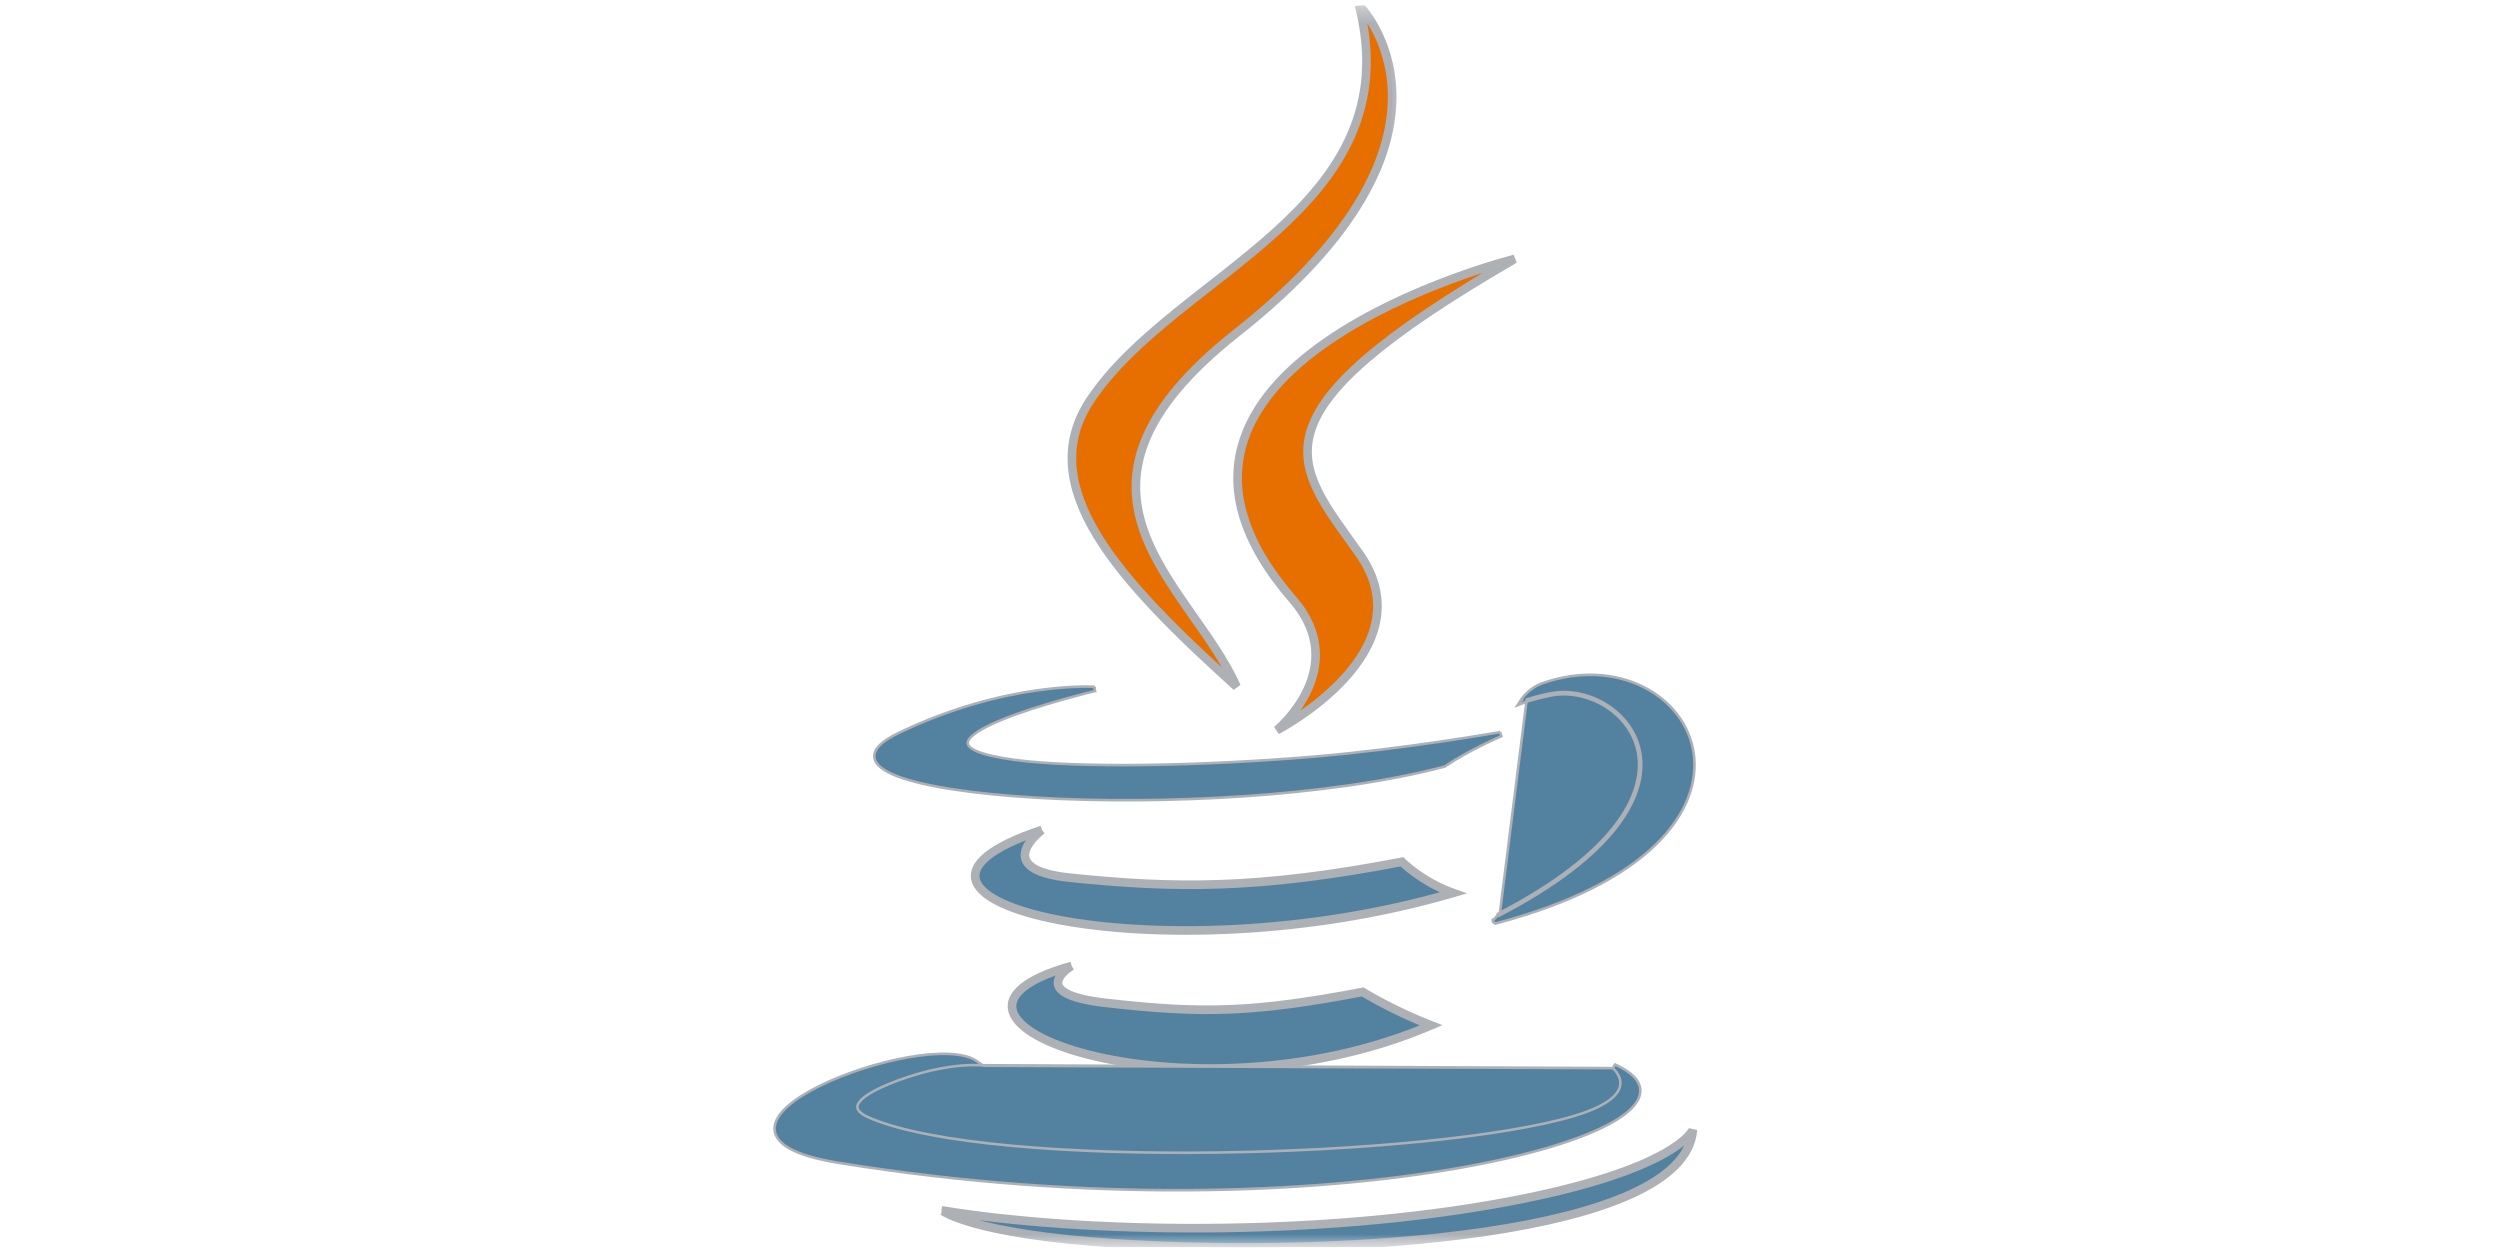<?xml version="1.0" encoding="UTF-8"?> <svg xmlns="http://www.w3.org/2000/svg" width="161" height="81" viewBox="0 0 161 81" fill="none"><g clip-path="url(#clip0_762_836)"><mask id="mask0_762_836" style="mask-type:luminance" maskUnits="userSpaceOnUse" x="0" y="0" width="161" height="81"><path d="M160.02 0.333H0.02V80.334H160.02V0.333Z" fill="white"></path></mask><g mask="url(#mask0_762_836)"><path d="M69.019 62.205C69.019 62.205 65.962 63.982 71.195 64.584C77.535 65.307 80.774 65.204 87.76 63.881C87.76 63.881 89.597 65.033 92.162 66.03C76.501 72.742 56.719 65.641 69.019 62.205ZM67.106 53.446C67.106 53.446 63.677 55.984 68.914 56.526C75.685 57.224 81.033 57.281 90.287 55.499C90.287 55.499 91.567 56.797 93.58 57.507C74.645 63.044 53.555 57.943 67.106 53.446Z" fill="#5382A1"></path><mask id="mask1_762_836" style="mask-type:luminance" maskUnits="userSpaceOnUse" x="61" y="51" width="36" height="20"><path d="M96.133 51.779H61.133V70.112H96.133V51.779Z" fill="white"></path><path d="M69.019 62.204C69.019 62.204 65.962 63.982 71.195 64.583C77.534 65.306 80.774 65.203 87.76 63.881C87.76 63.881 89.597 65.032 92.162 66.03C76.501 72.742 56.718 65.641 69.019 62.204ZM67.106 53.445C67.106 53.445 63.677 55.983 68.913 56.525C75.685 57.224 81.033 57.281 90.287 55.499C90.287 55.499 91.567 56.797 93.58 57.506C74.645 63.043 53.555 57.943 67.106 53.445Z" fill="black"></path></mask><g mask="url(#mask1_762_836)"><path d="M87.76 63.881L87.908 63.645L87.816 63.587L87.709 63.608L87.76 63.881ZM92.162 66.03L92.271 66.285L92.896 66.017L92.263 65.771L92.162 66.03ZM90.287 55.499L90.485 55.304L90.38 55.198L90.235 55.226L90.287 55.499ZM93.58 57.506L93.658 57.773L94.485 57.531L93.672 57.244L93.58 57.506ZM69.019 62.204C68.88 61.964 68.879 61.964 68.879 61.964C68.879 61.965 68.877 61.966 68.876 61.966C68.874 61.968 68.871 61.969 68.868 61.971C68.861 61.975 68.851 61.981 68.839 61.989C68.816 62.003 68.782 62.025 68.742 62.052C68.663 62.106 68.555 62.184 68.442 62.281C68.231 62.462 67.948 62.755 67.873 63.111C67.833 63.301 67.853 63.507 67.966 63.704C68.075 63.895 68.26 64.059 68.512 64.2C69.011 64.479 69.846 64.708 71.163 64.859L71.227 64.307C69.928 64.158 69.183 63.939 68.783 63.715C68.586 63.605 68.492 63.504 68.448 63.428C68.409 63.359 68.402 63.295 68.417 63.226C68.451 63.062 68.606 62.872 68.805 62.702C68.897 62.623 68.987 62.557 69.054 62.511C69.088 62.489 69.115 62.471 69.133 62.46C69.142 62.454 69.15 62.45 69.154 62.447C69.156 62.446 69.158 62.445 69.159 62.444C69.158 62.445 69.159 62.444 69.159 62.444C69.158 62.444 69.159 62.444 69.019 62.204ZM71.163 64.859C77.532 65.586 80.8 65.481 87.812 64.153L87.709 63.608C80.749 64.925 77.537 65.027 71.227 64.307L71.163 64.859ZM87.76 63.881C87.613 64.116 87.613 64.116 87.613 64.116C87.613 64.116 87.613 64.116 87.613 64.116C87.613 64.116 87.614 64.117 87.615 64.117C87.616 64.118 87.617 64.119 87.619 64.12C87.623 64.122 87.629 64.126 87.636 64.13C87.65 64.139 87.672 64.153 87.701 64.17C87.757 64.204 87.84 64.254 87.948 64.316C88.163 64.442 88.476 64.618 88.87 64.827C89.656 65.243 90.766 65.785 92.061 66.289L92.263 65.771C90.993 65.277 89.902 64.745 89.129 64.336C88.743 64.131 88.436 63.958 88.227 63.836C88.123 63.775 88.042 63.727 87.988 63.694C87.961 63.678 87.941 63.666 87.927 63.657C87.921 63.653 87.916 63.65 87.912 63.648C87.911 63.647 87.909 63.646 87.908 63.645C87.908 63.645 87.908 63.645 87.76 63.881ZM92.052 65.775C84.285 69.103 75.488 69.006 70.174 67.654C68.847 67.316 67.749 66.903 66.942 66.452C66.125 65.995 65.656 65.527 65.505 65.103C65.434 64.9 65.433 64.703 65.506 64.504C65.581 64.3 65.741 64.077 66.019 63.843C66.579 63.371 67.57 62.898 69.094 62.472L68.945 61.937C67.394 62.37 66.312 62.87 65.661 63.418C65.333 63.694 65.102 63.992 64.984 64.313C64.865 64.638 64.869 64.969 64.982 65.288C65.201 65.909 65.822 66.462 66.671 66.937C67.533 67.418 68.681 67.847 70.037 68.192C75.454 69.571 84.378 69.668 92.271 66.285L92.052 65.775ZM67.106 53.445C66.94 53.222 66.94 53.222 66.94 53.222C66.939 53.223 66.938 53.224 66.936 53.225C66.934 53.227 66.931 53.229 66.928 53.232C66.92 53.237 66.91 53.245 66.897 53.255C66.871 53.276 66.834 53.306 66.789 53.343C66.701 53.418 66.58 53.526 66.453 53.657C66.204 53.912 65.9 54.286 65.779 54.705C65.717 54.92 65.701 55.157 65.775 55.395C65.85 55.635 66.009 55.851 66.254 56.037C66.732 56.398 67.563 56.665 68.885 56.801L68.942 56.249C67.645 56.115 66.942 55.861 66.59 55.594C66.419 55.465 66.34 55.34 66.305 55.23C66.27 55.118 66.273 54.995 66.313 54.859C66.394 54.575 66.62 54.282 66.851 54.044C66.963 53.929 67.069 53.834 67.148 53.768C67.187 53.735 67.218 53.709 67.24 53.692C67.251 53.684 67.259 53.678 67.264 53.674C67.267 53.672 67.269 53.67 67.27 53.669C67.27 53.669 67.27 53.669 67.27 53.669C67.27 53.669 67.271 53.669 67.106 53.445ZM68.885 56.801C75.681 57.502 81.056 57.559 90.34 55.772L90.235 55.226C81.01 57.002 75.69 56.945 68.942 56.249L68.885 56.801ZM90.287 55.499C90.09 55.694 90.09 55.694 90.09 55.694C90.089 55.694 90.09 55.694 90.09 55.694C90.09 55.694 90.091 55.695 90.091 55.696C90.092 55.697 90.093 55.698 90.095 55.699C90.098 55.702 90.102 55.707 90.108 55.712C90.118 55.723 90.135 55.738 90.155 55.758C90.197 55.797 90.257 55.853 90.335 55.922C90.493 56.059 90.722 56.249 91.016 56.462C91.603 56.886 92.45 57.402 93.487 57.768L93.672 57.244C92.698 56.901 91.898 56.413 91.341 56.011C91.064 55.81 90.847 55.632 90.702 55.504C90.629 55.44 90.574 55.389 90.537 55.354C90.519 55.337 90.505 55.324 90.496 55.315C90.492 55.311 90.489 55.308 90.487 55.306C90.486 55.305 90.486 55.304 90.485 55.304C90.485 55.304 90.485 55.304 90.287 55.499ZM93.502 57.24C84.075 59.996 74.114 60.102 68.213 58.966C66.739 58.682 65.531 58.323 64.652 57.915C63.756 57.499 63.268 57.062 63.124 56.662C62.999 56.312 63.108 55.88 63.752 55.353C64.396 54.826 65.51 54.268 67.193 53.709L67.018 53.182C65.314 53.747 64.123 54.332 63.4 54.923C62.678 55.514 62.359 56.175 62.601 56.85C62.825 57.474 63.499 57.992 64.418 58.419C65.353 58.853 66.609 59.223 68.108 59.511C74.099 60.665 84.15 60.553 93.658 57.773L93.502 57.24Z" fill="#ADB0B5"></path></g><path d="M83.24 38.587C87.099 43.03 82.227 47.028 82.227 47.028C82.227 47.028 92.025 41.969 87.525 35.635C83.322 29.729 80.099 26.794 97.547 16.675C97.547 16.675 70.16 23.515 83.24 38.587Z" fill="#E76F00"></path><mask id="mask2_762_836" style="mask-type:luminance" maskUnits="userSpaceOnUse" x="78" y="15" width="21" height="34"><path d="M98.034 15.008H78.034V48.342H98.034V15.008Z" fill="white"></path><path d="M83.24 38.587C87.1 43.03 82.227 47.028 82.227 47.028C82.227 47.028 92.025 41.969 87.525 35.635C83.322 29.729 80.099 26.794 97.547 16.675C97.547 16.675 70.16 23.515 83.24 38.587Z" fill="black"></path></mask><g mask="url(#mask2_762_836)"><path d="M82.227 47.028L82.05 46.813L82.354 47.274L82.227 47.028ZM97.547 16.675L97.686 16.915L97.48 16.405L97.547 16.675ZM83.031 38.769C83.961 39.84 84.353 40.869 84.433 41.804C84.514 42.742 84.282 43.609 83.93 44.355C83.576 45.101 83.106 45.717 82.721 46.148C82.528 46.364 82.359 46.531 82.239 46.645C82.178 46.701 82.13 46.744 82.098 46.773C82.082 46.787 82.069 46.797 82.061 46.804C82.057 46.807 82.054 46.81 82.052 46.811C82.052 46.812 82.051 46.813 82.05 46.813C82.051 46.813 82.05 46.813 82.227 47.028C82.403 47.242 82.403 47.242 82.403 47.242C82.403 47.242 82.403 47.242 82.403 47.242C82.403 47.242 82.404 47.241 82.404 47.241C82.406 47.24 82.406 47.239 82.408 47.238C82.411 47.236 82.415 47.232 82.42 47.228C82.43 47.219 82.445 47.207 82.463 47.191C82.5 47.158 82.553 47.111 82.619 47.05C82.749 46.927 82.93 46.748 83.135 46.519C83.543 46.062 84.049 45.401 84.432 44.592C84.815 43.783 85.078 42.817 84.987 41.756C84.895 40.692 84.45 39.555 83.45 38.405L83.031 38.769ZM82.227 47.028C82.354 47.274 82.354 47.274 82.354 47.274C82.354 47.275 82.354 47.274 82.354 47.274C82.355 47.274 82.356 47.273 82.357 47.273C82.358 47.272 82.36 47.271 82.362 47.27C82.368 47.267 82.375 47.263 82.385 47.258C82.404 47.248 82.433 47.233 82.469 47.213C82.541 47.173 82.647 47.115 82.778 47.038C83.042 46.885 83.413 46.659 83.843 46.368C84.701 45.788 85.805 44.944 86.768 43.895C87.73 42.847 88.567 41.577 88.867 40.145C89.17 38.7 88.919 37.118 87.751 35.474L87.299 35.796C88.381 37.32 88.593 38.745 88.324 40.031C88.052 41.328 87.284 42.511 86.359 43.519C85.435 44.526 84.37 45.342 83.532 45.908C83.114 46.191 82.754 46.41 82.499 46.558C82.372 46.632 82.271 46.688 82.203 46.725C82.168 46.744 82.142 46.758 82.124 46.767C82.116 46.772 82.109 46.776 82.105 46.778C82.103 46.779 82.101 46.78 82.1 46.78C82.1 46.78 82.1 46.78 82.1 46.78C82.1 46.78 82.099 46.781 82.227 47.028ZM87.751 35.474C86.69 33.983 85.721 32.719 85.114 31.482C84.513 30.259 84.285 29.097 84.682 27.817C85.085 26.522 86.14 25.063 88.21 23.287C90.277 21.512 93.33 19.442 97.686 16.915L97.408 16.434C93.04 18.968 89.953 21.058 87.848 22.865C85.747 24.669 84.599 26.211 84.152 27.652C83.699 29.109 83.974 30.421 84.615 31.726C85.249 33.017 86.258 34.334 87.299 35.796L87.751 35.474ZM97.547 16.675C97.48 16.405 97.48 16.405 97.48 16.405C97.48 16.405 97.479 16.405 97.48 16.405C97.479 16.405 97.476 16.406 97.474 16.407C97.471 16.408 97.465 16.409 97.459 16.411C97.445 16.414 97.425 16.419 97.399 16.426C97.347 16.44 97.269 16.46 97.17 16.487C96.97 16.542 96.68 16.623 96.316 16.732C95.588 16.95 94.564 17.278 93.376 17.719C91.002 18.599 87.963 19.935 85.331 21.75C82.704 23.562 80.442 25.878 79.689 28.734C78.93 31.61 79.721 34.956 83.031 38.769L83.45 38.405C80.22 34.682 79.528 31.52 80.226 28.875C80.929 26.209 83.061 23.99 85.646 22.207C88.225 20.429 91.216 19.112 93.569 18.239C94.744 17.803 95.757 17.479 96.475 17.264C96.835 17.157 97.12 17.076 97.316 17.023C97.413 16.997 97.489 16.977 97.539 16.964C97.564 16.957 97.583 16.952 97.596 16.949C97.602 16.947 97.607 16.946 97.61 16.945C97.612 16.945 97.613 16.945 97.614 16.945C97.613 16.945 97.614 16.944 97.614 16.945C97.614 16.945 97.614 16.944 97.547 16.675Z" fill="#ADB0B5"></path></g><path d="M103.866 68.787L104.011 68.554C105.051 69.023 105.622 69.581 105.635 70.223C105.642 70.542 105.509 70.856 105.267 71.158C105.025 71.46 104.669 71.758 104.213 72.05C102.391 73.214 98.862 74.345 94.096 75.194C84.555 76.894 69.988 77.477 54.008 74.885C52.538 74.647 51.51 74.333 50.849 73.962C50.188 73.592 49.865 73.147 49.882 72.646C49.898 72.16 50.235 71.679 50.743 71.23C51.256 70.778 51.969 70.335 52.792 69.929C54.439 69.115 56.552 68.433 58.453 68.095C59.404 67.925 60.307 67.841 61.075 67.871C61.839 67.9 62.49 68.043 62.92 68.346L63.328 68.633L103.866 68.787ZM103.866 68.787L103.87 68.791L103.885 68.805C103.898 68.817 103.918 68.836 103.943 68.86C103.991 68.91 104.056 68.983 104.119 69.074C104.248 69.258 104.365 69.506 104.352 69.787C104.34 70.062 104.202 70.396 103.769 70.755C103.332 71.116 102.602 71.496 101.422 71.854C96.923 73.217 87.534 74.108 78.266 74.225C73.635 74.284 69.041 74.149 65.109 73.784C61.173 73.418 57.917 72.823 55.953 71.968C55.606 71.817 55.403 71.666 55.301 71.528C55.205 71.399 55.194 71.278 55.241 71.151C55.292 71.014 55.415 70.862 55.611 70.7C55.805 70.54 56.059 70.38 56.352 70.225C57.529 69.602 59.275 69.084 60.109 68.905C60.98 68.716 61.663 68.639 62.127 68.61C62.359 68.595 62.536 68.592 62.655 68.593C62.714 68.593 62.758 68.595 62.788 68.596L62.82 68.597L62.828 68.598H62.83L103.866 68.787ZM96.61 47.146L96.606 47.147L96.593 47.149L96.541 47.158L96.34 47.193C96.163 47.224 95.904 47.268 95.574 47.322C94.914 47.431 93.972 47.582 92.841 47.749C90.58 48.082 87.569 48.478 84.564 48.731C77.203 49.348 69.311 49.467 65.362 48.938C64.191 48.782 63.407 48.593 62.923 48.386C62.681 48.282 62.525 48.178 62.433 48.081C62.343 47.986 62.318 47.901 62.325 47.823C62.332 47.739 62.378 47.638 62.481 47.52C62.583 47.402 62.732 47.279 62.923 47.151C63.305 46.895 63.837 46.634 64.449 46.38C65.672 45.873 67.19 45.404 68.405 45.061C69.012 44.89 69.542 44.75 69.92 44.654C70.109 44.605 70.26 44.568 70.364 44.542L70.483 44.513L70.514 44.506L70.522 44.504L70.524 44.504L70.496 44.387L70.502 44.23L70.497 44.229L70.484 44.229L70.434 44.226C70.39 44.224 70.324 44.222 70.239 44.22C70.069 44.216 69.819 44.214 69.498 44.222C68.855 44.239 67.927 44.297 66.782 44.46C64.49 44.786 61.328 45.534 57.841 47.219C57.322 47.47 56.937 47.718 56.684 47.963C56.43 48.208 56.292 48.465 56.307 48.733C56.321 49 56.485 49.234 56.737 49.435C56.99 49.638 57.348 49.823 57.792 49.992C59.564 50.668 62.84 51.145 66.816 51.376C74.774 51.84 85.612 51.321 93.013 49.374L93.037 49.368L93.056 49.354C93.816 48.836 94.724 48.35 95.444 47.993C95.803 47.814 96.115 47.669 96.337 47.568C96.448 47.517 96.536 47.478 96.597 47.451L96.666 47.421L96.684 47.413L96.688 47.411L96.61 47.146ZM96.511 58.824L96.463 58.849L96.445 58.899C96.419 58.966 96.359 59.049 96.294 59.121C96.264 59.156 96.235 59.185 96.214 59.206C96.21 59.209 96.207 59.212 96.204 59.215L96.134 59.233V59.341C96.175 59.418 96.254 59.448 96.304 59.456L96.309 59.475C101.334 58.154 104.657 56.325 106.658 54.367C108.661 52.407 109.343 50.313 109.068 48.478C108.517 44.805 104.171 42.299 99.321 44.004C98.876 44.162 98.538 44.423 98.313 44.642C98.2 44.752 98.115 44.852 98.057 44.926C98.028 44.962 98.006 44.992 97.991 45.014L97.974 45.039L97.969 45.046L97.968 45.048L97.733 45.416L98.136 45.253L98.141 45.251L98.158 45.244C98.174 45.238 98.198 45.229 98.231 45.218C98.297 45.194 98.399 45.161 98.537 45.119C98.814 45.036 99.239 44.922 99.829 44.799C102.185 44.308 105.047 45.891 105.496 48.525C105.943 51.15 104.008 54.929 96.511 58.824ZM96.575 58.947C111.584 51.148 104.644 43.653 99.801 44.663C99.065 44.816 98.582 44.956 98.321 45.041L96.575 58.947Z" fill="#5382A1"></path><path d="M103.866 68.787L104.011 68.554C105.051 69.023 105.622 69.581 105.635 70.223C105.642 70.542 105.509 70.856 105.267 71.158C105.025 71.46 104.669 71.758 104.213 72.05C102.391 73.214 98.862 74.345 94.096 75.194C84.555 76.894 69.988 77.477 54.008 74.885C52.538 74.647 51.51 74.333 50.849 73.962C50.188 73.592 49.865 73.147 49.882 72.646C49.898 72.16 50.235 71.679 50.743 71.23C51.256 70.778 51.969 70.335 52.792 69.929C54.439 69.115 56.552 68.433 58.453 68.095C59.404 67.925 60.307 67.841 61.075 67.871C61.839 67.9 62.49 68.043 62.92 68.346L63.328 68.633L103.866 68.787ZM103.866 68.787L103.87 68.791L103.885 68.805C103.898 68.817 103.918 68.836 103.943 68.86C103.991 68.91 104.056 68.983 104.119 69.074C104.248 69.258 104.365 69.506 104.352 69.787C104.34 70.062 104.202 70.396 103.769 70.755C103.332 71.116 102.602 71.496 101.422 71.854C96.923 73.217 87.534 74.108 78.266 74.225C73.635 74.284 69.041 74.149 65.109 73.784C61.173 73.418 57.917 72.823 55.953 71.968C55.606 71.817 55.403 71.666 55.301 71.528C55.205 71.399 55.194 71.278 55.241 71.151C55.292 71.014 55.415 70.862 55.611 70.7C55.805 70.54 56.059 70.38 56.352 70.225C57.529 69.602 59.275 69.084 60.109 68.905C60.98 68.716 61.663 68.639 62.127 68.61C62.359 68.595 62.536 68.592 62.655 68.593C62.714 68.593 62.758 68.595 62.788 68.596L62.82 68.597L62.828 68.598H62.83L103.866 68.787ZM96.635 47.283L96.61 47.146M96.61 47.146L96.606 47.147L96.593 47.149L96.541 47.158L96.34 47.193C96.163 47.224 95.904 47.268 95.574 47.322C94.914 47.431 93.972 47.582 92.841 47.749C90.58 48.082 87.569 48.478 84.564 48.731C77.203 49.348 69.311 49.467 65.362 48.938C64.191 48.782 63.407 48.593 62.923 48.386C62.681 48.282 62.525 48.178 62.433 48.081C62.343 47.986 62.318 47.901 62.325 47.823C62.332 47.739 62.378 47.638 62.481 47.52C62.583 47.402 62.732 47.279 62.923 47.151C63.305 46.895 63.837 46.634 64.449 46.38C65.672 45.873 67.19 45.404 68.405 45.061C69.012 44.89 69.542 44.75 69.92 44.654C70.109 44.605 70.26 44.568 70.364 44.542L70.483 44.513L70.514 44.506L70.522 44.504L70.524 44.504L70.496 44.387L70.502 44.23M96.61 47.146L96.688 47.411L96.684 47.413L96.666 47.421L96.597 47.451C96.536 47.478 96.448 47.517 96.337 47.568C96.115 47.669 95.803 47.814 95.444 47.993C94.724 48.35 93.816 48.836 93.056 49.354L93.037 49.368L93.013 49.374C85.612 51.321 74.774 51.84 66.816 51.376C62.84 51.145 59.564 50.668 57.792 49.992C57.348 49.823 56.99 49.638 56.737 49.435C56.485 49.234 56.321 49 56.307 48.733C56.292 48.465 56.43 48.208 56.684 47.963C56.937 47.718 57.322 47.47 57.841 47.219C61.328 45.534 64.49 44.786 66.782 44.46C67.927 44.297 68.855 44.239 69.498 44.222C69.819 44.214 70.069 44.216 70.239 44.22C70.324 44.222 70.39 44.224 70.434 44.226L70.484 44.229L70.497 44.229L70.502 44.23M70.502 44.23L70.492 44.368M97.968 45.048L97.969 45.046L97.974 45.039L97.991 45.014C98.006 44.992 98.028 44.962 98.057 44.926C98.115 44.852 98.2 44.752 98.313 44.642C98.538 44.423 98.876 44.162 99.321 44.004C104.171 42.299 108.517 44.805 109.068 48.478C109.343 50.313 108.661 52.407 106.658 54.367C104.657 56.325 101.334 58.154 96.309 59.475L96.304 59.456C96.254 59.448 96.175 59.418 96.134 59.341V59.233L96.204 59.215C96.207 59.212 96.21 59.209 96.214 59.206C96.235 59.185 96.264 59.156 96.294 59.121C96.359 59.049 96.419 58.966 96.445 58.899L96.463 58.849L96.511 58.824C104.008 54.929 105.943 51.15 105.496 48.525C105.047 45.891 102.185 44.308 99.829 44.799C99.239 44.922 98.814 45.036 98.537 45.119C98.399 45.161 98.297 45.194 98.231 45.218C98.198 45.229 98.174 45.238 98.158 45.244L98.141 45.251L98.136 45.253L97.733 45.416L97.968 45.048ZM97.968 45.048L98.084 45.124M96.575 58.947C111.584 51.148 104.644 43.653 99.801 44.663C99.065 44.816 98.582 44.956 98.321 45.041L96.575 58.947Z" stroke="#ADB0B5" stroke-width="0.167"></path><path d="M87.523 0.334C87.523 0.334 95.836 8.649 79.639 21.435C66.652 31.692 76.678 37.54 79.634 44.222C72.053 37.382 66.489 31.361 70.222 25.757C75.7 17.53 90.877 13.542 87.523 0.334Z" fill="#E76F00"></path><mask id="mask3_762_836" style="mask-type:luminance" maskUnits="userSpaceOnUse" x="67" y="-2" width="24" height="48"><path d="M90.697 -1.333H67.364V45.334H90.697V-1.333Z" fill="white"></path><path d="M87.523 0.334C87.523 0.334 95.836 8.649 79.639 21.435C66.652 31.692 76.678 37.54 79.634 44.222C72.053 37.382 66.489 31.361 70.222 25.757C75.7 17.53 90.877 13.542 87.523 0.334Z" fill="black"></path></mask><g mask="url(#mask3_762_836)"><path d="M79.634 44.222L79.448 44.428L79.888 44.11L79.634 44.222ZM87.523 0.334C87.327 0.53 87.327 0.53 87.327 0.53C87.327 0.53 87.328 0.532 87.33 0.533C87.333 0.536 87.338 0.542 87.345 0.549C87.358 0.563 87.378 0.585 87.405 0.615C87.458 0.674 87.535 0.765 87.629 0.886C87.817 1.128 88.069 1.49 88.324 1.964C88.834 2.912 89.351 4.308 89.377 6.094C89.429 9.653 87.526 14.855 79.467 21.217L79.811 21.653C87.948 15.229 89.988 9.88 89.933 6.086C89.905 4.194 89.357 2.712 88.814 1.701C88.542 1.196 88.272 0.809 88.068 0.546C87.966 0.414 87.881 0.314 87.82 0.246C87.79 0.211 87.766 0.185 87.748 0.167C87.74 0.158 87.733 0.151 87.728 0.146C87.726 0.144 87.724 0.142 87.722 0.14C87.722 0.139 87.721 0.139 87.721 0.138C87.721 0.138 87.72 0.138 87.721 0.138C87.721 0.138 87.72 0.137 87.523 0.334ZM79.467 21.217C76.2 23.797 74.351 26.123 73.486 28.28C72.617 30.447 72.751 32.419 73.395 34.261C74.036 36.092 75.182 37.798 76.334 39.444C77.494 41.103 78.654 42.695 79.38 44.334L79.888 44.11C79.135 42.408 77.934 40.764 76.789 39.126C75.634 37.475 74.532 35.826 73.92 34.078C73.312 32.341 73.19 30.509 74.001 28.487C74.817 26.454 76.585 24.201 79.811 21.653L79.467 21.217ZM79.82 44.016C76.027 40.594 72.77 37.403 70.922 34.381C70 32.873 69.439 31.424 69.328 30.022C69.218 28.627 69.553 27.262 70.453 25.911L69.991 25.603C69.024 27.054 68.654 28.542 68.775 30.066C68.894 31.583 69.498 33.118 70.448 34.671C72.344 37.771 75.66 41.011 79.448 44.428L79.82 44.016ZM70.453 25.911C71.798 23.891 73.746 22.121 75.883 20.387C78.008 18.663 80.334 16.963 82.371 15.119C84.413 13.269 86.2 11.244 87.259 8.833C88.322 6.414 88.645 3.624 87.792 0.265L87.254 0.402C88.078 3.647 87.762 6.309 86.751 8.609C85.737 10.918 84.015 12.88 81.998 14.707C79.975 16.539 77.69 18.205 75.533 19.955C73.388 21.696 71.385 23.509 69.991 25.603L70.453 25.911Z" fill="#ADB0B5"></path></g><path d="M71.968 80.081C86.375 81.003 108.499 79.569 109.023 72.752C109.023 72.752 108.015 75.337 97.116 77.389C84.819 79.703 69.653 79.433 60.658 77.95C60.658 77.95 62.499 79.474 71.968 80.081Z" fill="#5382A1"></path><mask id="mask4_762_836" style="mask-type:luminance" maskUnits="userSpaceOnUse" x="58" y="71" width="53" height="11"><path d="M110.658 71.085H58.992V81.085H110.658V71.085Z" fill="white"></path><path d="M71.968 80.081C86.375 81.003 108.499 79.569 109.023 72.752C109.023 72.752 108.016 75.337 97.116 77.389C84.82 79.703 69.653 79.433 60.658 77.95C60.658 77.95 62.499 79.474 71.968 80.081Z" fill="black"></path></mask><g mask="url(#mask4_762_836)"><path d="M109.023 72.752L109.3 72.773L108.764 72.651L109.023 72.752ZM60.658 77.95V77.672L60.613 78.224L60.658 77.95ZM71.951 80.358C79.168 80.82 88.321 80.692 95.742 79.593C99.451 79.044 102.745 78.25 105.153 77.156C107.542 76.07 109.156 74.641 109.3 72.773L108.746 72.731C108.627 74.272 107.28 75.579 104.923 76.65C102.585 77.713 99.35 78.498 95.661 79.044C88.288 80.136 79.176 80.264 71.986 79.804L71.951 80.358ZM109.023 72.752C108.764 72.651 108.764 72.652 108.764 72.651C108.764 72.651 108.764 72.65 108.765 72.65C108.764 72.65 108.765 72.649 108.765 72.65C108.765 72.649 108.766 72.647 108.766 72.646C108.766 72.646 108.766 72.645 108.766 72.646C108.766 72.647 108.765 72.649 108.762 72.654C108.756 72.665 108.745 72.686 108.726 72.715C108.687 72.774 108.616 72.87 108.495 72.995C108.253 73.246 107.809 73.618 107.021 74.058C105.443 74.941 102.498 76.093 97.065 77.116L97.167 77.662C102.633 76.633 105.642 75.466 107.292 74.543C108.118 74.081 108.608 73.678 108.895 73.381C109.039 73.232 109.132 73.109 109.191 73.019C109.22 72.974 109.241 72.937 109.256 72.909C109.263 72.895 109.268 72.883 109.273 72.874C109.275 72.869 109.277 72.865 109.278 72.862C109.279 72.86 109.279 72.858 109.28 72.857C109.28 72.856 109.281 72.855 109.281 72.855C109.281 72.855 109.281 72.854 109.281 72.855C109.281 72.854 109.282 72.853 109.023 72.752ZM97.065 77.116C84.802 79.423 69.669 79.154 60.703 77.675L60.613 78.224C69.638 79.712 84.837 79.982 97.167 77.662L97.065 77.116ZM60.658 78.227C60.568 78.212 60.486 78.168 60.485 78.167C60.485 78.166 60.484 78.166 60.485 78.167C60.485 78.167 60.486 78.167 60.487 78.168C60.489 78.17 60.491 78.172 60.495 78.174C60.501 78.179 60.509 78.185 60.52 78.193C60.54 78.208 60.57 78.228 60.609 78.252C60.688 78.301 60.806 78.368 60.975 78.448C61.312 78.608 61.854 78.823 62.688 79.055C64.356 79.519 67.204 80.054 71.951 80.358L71.986 79.804C67.264 79.501 64.457 78.97 62.837 78.52C62.027 78.295 61.517 78.091 61.213 77.946C61.061 77.874 60.962 77.817 60.903 77.78C60.873 77.762 60.854 77.749 60.843 77.741C60.837 77.737 60.834 77.735 60.833 77.734C60.833 77.734 60.832 77.733 60.831 77.732C60.83 77.731 60.748 77.687 60.658 77.672V78.227Z" fill="#ADB0B5"></path></g></g></g><defs><clipPath id="clip0_762_836"><rect width="160" height="80" fill="white" transform="translate(0.02 0.333)"></rect></clipPath></defs></svg> 